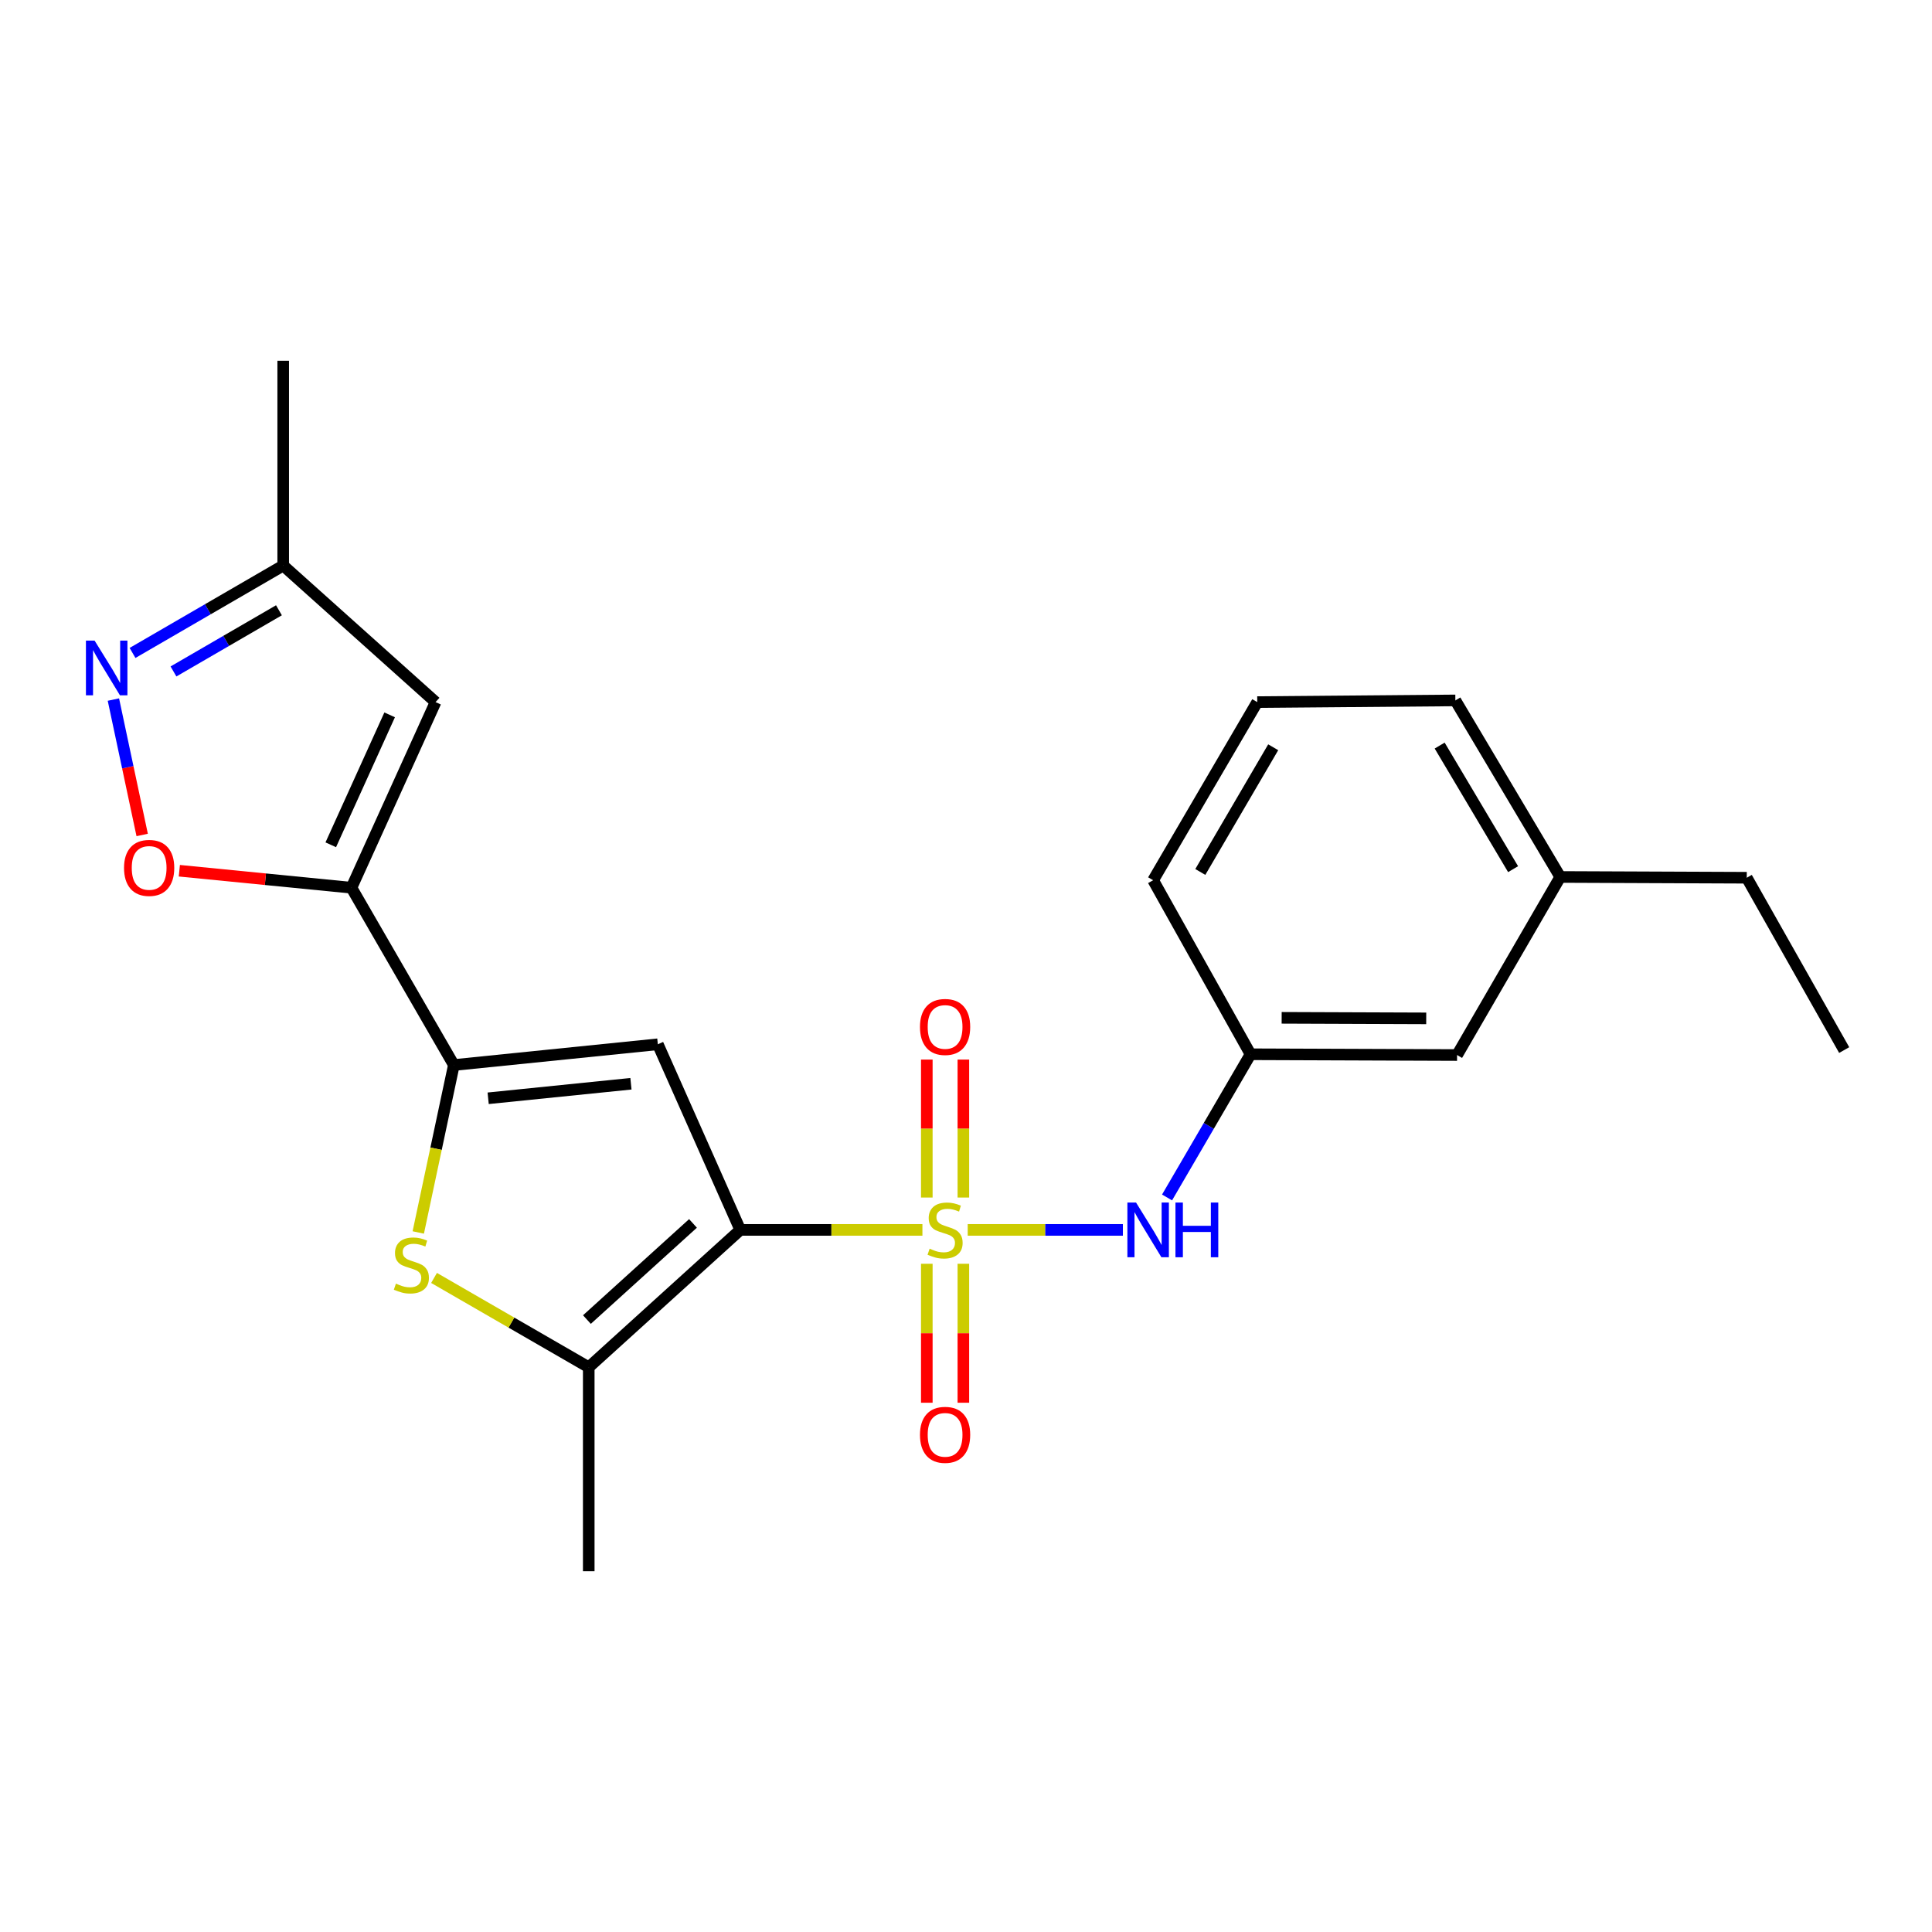 <?xml version='1.0' encoding='iso-8859-1'?>
<svg version='1.1' baseProfile='full'
              xmlns='http://www.w3.org/2000/svg'
                      xmlns:rdkit='http://www.rdkit.org/xml'
                      xmlns:xlink='http://www.w3.org/1999/xlink'
                  xml:space='preserve'
width='1000px' height='1000px' viewBox='0 0 1000 1000'>
<!-- END OF HEADER -->
<rect style='opacity:1.0;fill:#FFFFFF;stroke:none' width='1000' height='1000' x='0' y='0'> </rect>
<path class='bond-0' d='M 477.446,636.594 L 430.304,636.594' style='fill:none;fill-rule:evenodd;stroke:#CCCC00;stroke-width:6px;stroke-linecap:butt;stroke-linejoin:miter;stroke-opacity:1' />
<path class='bond-0' d='M 430.304,636.594 L 383.162,636.594' style='fill:none;fill-rule:evenodd;stroke:#000000;stroke-width:6px;stroke-linecap:butt;stroke-linejoin:miter;stroke-opacity:1' />
<path class='bond-9' d='M 500.884,636.594 L 541.042,636.594' style='fill:none;fill-rule:evenodd;stroke:#CCCC00;stroke-width:6px;stroke-linecap:butt;stroke-linejoin:miter;stroke-opacity:1' />
<path class='bond-9' d='M 541.042,636.594 L 581.201,636.594' style='fill:none;fill-rule:evenodd;stroke:#0000FF;stroke-width:6px;stroke-linecap:butt;stroke-linejoin:miter;stroke-opacity:1' />
<path class='bond-10' d='M 479.715,654.124 L 479.715,690.09' style='fill:none;fill-rule:evenodd;stroke:#CCCC00;stroke-width:6px;stroke-linecap:butt;stroke-linejoin:miter;stroke-opacity:1' />
<path class='bond-10' d='M 479.715,690.09 L 479.715,726.055' style='fill:none;fill-rule:evenodd;stroke:#FF0000;stroke-width:6px;stroke-linecap:butt;stroke-linejoin:miter;stroke-opacity:1' />
<path class='bond-10' d='M 498.637,654.124 L 498.637,690.09' style='fill:none;fill-rule:evenodd;stroke:#CCCC00;stroke-width:6px;stroke-linecap:butt;stroke-linejoin:miter;stroke-opacity:1' />
<path class='bond-10' d='M 498.637,690.09 L 498.637,726.055' style='fill:none;fill-rule:evenodd;stroke:#FF0000;stroke-width:6px;stroke-linecap:butt;stroke-linejoin:miter;stroke-opacity:1' />
<path class='bond-11' d='M 498.637,619.846 L 498.637,584.139' style='fill:none;fill-rule:evenodd;stroke:#CCCC00;stroke-width:6px;stroke-linecap:butt;stroke-linejoin:miter;stroke-opacity:1' />
<path class='bond-11' d='M 498.637,584.139 L 498.637,548.432' style='fill:none;fill-rule:evenodd;stroke:#FF0000;stroke-width:6px;stroke-linecap:butt;stroke-linejoin:miter;stroke-opacity:1' />
<path class='bond-11' d='M 479.715,619.846 L 479.715,584.139' style='fill:none;fill-rule:evenodd;stroke:#CCCC00;stroke-width:6px;stroke-linecap:butt;stroke-linejoin:miter;stroke-opacity:1' />
<path class='bond-11' d='M 479.715,584.139 L 479.715,548.432' style='fill:none;fill-rule:evenodd;stroke:#FF0000;stroke-width:6px;stroke-linecap:butt;stroke-linejoin:miter;stroke-opacity:1' />
<path class='bond-1' d='M 383.162,636.594 L 340.494,540.514' style='fill:none;fill-rule:evenodd;stroke:#000000;stroke-width:6px;stroke-linecap:butt;stroke-linejoin:miter;stroke-opacity:1' />
<path class='bond-4' d='M 383.162,636.594 L 304.731,707.687' style='fill:none;fill-rule:evenodd;stroke:#000000;stroke-width:6px;stroke-linecap:butt;stroke-linejoin:miter;stroke-opacity:1' />
<path class='bond-4' d='M 358.69,633.238 L 303.788,683.004' style='fill:none;fill-rule:evenodd;stroke:#000000;stroke-width:6px;stroke-linecap:butt;stroke-linejoin:miter;stroke-opacity:1' />
<path class='bond-2' d='M 340.494,540.514 L 234.921,551.257' style='fill:none;fill-rule:evenodd;stroke:#000000;stroke-width:6px;stroke-linecap:butt;stroke-linejoin:miter;stroke-opacity:1' />
<path class='bond-2' d='M 326.573,560.95 L 252.672,568.47' style='fill:none;fill-rule:evenodd;stroke:#000000;stroke-width:6px;stroke-linecap:butt;stroke-linejoin:miter;stroke-opacity:1' />
<path class='bond-3' d='M 234.921,551.257 L 181.909,459.486' style='fill:none;fill-rule:evenodd;stroke:#000000;stroke-width:6px;stroke-linecap:butt;stroke-linejoin:miter;stroke-opacity:1' />
<path class='bond-23' d='M 234.921,551.257 L 225.707,594.589' style='fill:none;fill-rule:evenodd;stroke:#000000;stroke-width:6px;stroke-linecap:butt;stroke-linejoin:miter;stroke-opacity:1' />
<path class='bond-23' d='M 225.707,594.589 L 216.494,637.922' style='fill:none;fill-rule:evenodd;stroke:#CCCC00;stroke-width:6px;stroke-linecap:butt;stroke-linejoin:miter;stroke-opacity:1' />
<path class='bond-6' d='M 181.909,459.486 L 137.368,455.087' style='fill:none;fill-rule:evenodd;stroke:#000000;stroke-width:6px;stroke-linecap:butt;stroke-linejoin:miter;stroke-opacity:1' />
<path class='bond-6' d='M 137.368,455.087 L 92.828,450.687' style='fill:none;fill-rule:evenodd;stroke:#FF0000;stroke-width:6px;stroke-linecap:butt;stroke-linejoin:miter;stroke-opacity:1' />
<path class='bond-7' d='M 181.909,459.486 L 225.449,363.406' style='fill:none;fill-rule:evenodd;stroke:#000000;stroke-width:6px;stroke-linecap:butt;stroke-linejoin:miter;stroke-opacity:1' />
<path class='bond-7' d='M 171.205,437.264 L 201.684,370.008' style='fill:none;fill-rule:evenodd;stroke:#000000;stroke-width:6px;stroke-linecap:butt;stroke-linejoin:miter;stroke-opacity:1' />
<path class='bond-5' d='M 304.731,707.687 L 264.696,684.572' style='fill:none;fill-rule:evenodd;stroke:#000000;stroke-width:6px;stroke-linecap:butt;stroke-linejoin:miter;stroke-opacity:1' />
<path class='bond-5' d='M 264.696,684.572 L 224.66,661.457' style='fill:none;fill-rule:evenodd;stroke:#CCCC00;stroke-width:6px;stroke-linecap:butt;stroke-linejoin:miter;stroke-opacity:1' />
<path class='bond-15' d='M 304.731,707.687 L 304.731,813.27' style='fill:none;fill-rule:evenodd;stroke:#000000;stroke-width:6px;stroke-linecap:butt;stroke-linejoin:miter;stroke-opacity:1' />
<path class='bond-8' d='M 73.592,432.179 L 66.144,397.137' style='fill:none;fill-rule:evenodd;stroke:#FF0000;stroke-width:6px;stroke-linecap:butt;stroke-linejoin:miter;stroke-opacity:1' />
<path class='bond-8' d='M 66.144,397.137 L 58.696,362.095' style='fill:none;fill-rule:evenodd;stroke:#0000FF;stroke-width:6px;stroke-linecap:butt;stroke-linejoin:miter;stroke-opacity:1' />
<path class='bond-12' d='M 225.449,363.406 L 146.588,292.723' style='fill:none;fill-rule:evenodd;stroke:#000000;stroke-width:6px;stroke-linecap:butt;stroke-linejoin:miter;stroke-opacity:1' />
<path class='bond-25' d='M 68.598,337.963 L 107.593,315.343' style='fill:none;fill-rule:evenodd;stroke:#0000FF;stroke-width:6px;stroke-linecap:butt;stroke-linejoin:miter;stroke-opacity:1' />
<path class='bond-25' d='M 107.593,315.343 L 146.588,292.723' style='fill:none;fill-rule:evenodd;stroke:#000000;stroke-width:6px;stroke-linecap:butt;stroke-linejoin:miter;stroke-opacity:1' />
<path class='bond-25' d='M 89.791,347.544 L 117.087,331.71' style='fill:none;fill-rule:evenodd;stroke:#0000FF;stroke-width:6px;stroke-linecap:butt;stroke-linejoin:miter;stroke-opacity:1' />
<path class='bond-25' d='M 117.087,331.71 L 144.384,315.876' style='fill:none;fill-rule:evenodd;stroke:#000000;stroke-width:6px;stroke-linecap:butt;stroke-linejoin:miter;stroke-opacity:1' />
<path class='bond-13' d='M 604.065,619.803 L 625.672,582.744' style='fill:none;fill-rule:evenodd;stroke:#0000FF;stroke-width:6px;stroke-linecap:butt;stroke-linejoin:miter;stroke-opacity:1' />
<path class='bond-13' d='M 625.672,582.744 L 647.278,545.685' style='fill:none;fill-rule:evenodd;stroke:#000000;stroke-width:6px;stroke-linecap:butt;stroke-linejoin:miter;stroke-opacity:1' />
<path class='bond-19' d='M 146.588,292.723 L 146.588,186.73' style='fill:none;fill-rule:evenodd;stroke:#000000;stroke-width:6px;stroke-linecap:butt;stroke-linejoin:miter;stroke-opacity:1' />
<path class='bond-14' d='M 647.278,545.685 L 754.175,546.085' style='fill:none;fill-rule:evenodd;stroke:#000000;stroke-width:6px;stroke-linecap:butt;stroke-linejoin:miter;stroke-opacity:1' />
<path class='bond-14' d='M 663.383,526.824 L 738.211,527.103' style='fill:none;fill-rule:evenodd;stroke:#000000;stroke-width:6px;stroke-linecap:butt;stroke-linejoin:miter;stroke-opacity:1' />
<path class='bond-18' d='M 647.278,545.685 L 596.862,455.608' style='fill:none;fill-rule:evenodd;stroke:#000000;stroke-width:6px;stroke-linecap:butt;stroke-linejoin:miter;stroke-opacity:1' />
<path class='bond-16' d='M 754.175,546.085 L 807.587,453.915' style='fill:none;fill-rule:evenodd;stroke:#000000;stroke-width:6px;stroke-linecap:butt;stroke-linejoin:miter;stroke-opacity:1' />
<path class='bond-21' d='M 807.587,453.915 L 904.119,454.315' style='fill:none;fill-rule:evenodd;stroke:#000000;stroke-width:6px;stroke-linecap:butt;stroke-linejoin:miter;stroke-opacity:1' />
<path class='bond-24' d='M 807.587,453.915 L 753.292,362.534' style='fill:none;fill-rule:evenodd;stroke:#000000;stroke-width:6px;stroke-linecap:butt;stroke-linejoin:miter;stroke-opacity:1' />
<path class='bond-24' d='M 783.175,449.873 L 745.169,385.906' style='fill:none;fill-rule:evenodd;stroke:#000000;stroke-width:6px;stroke-linecap:butt;stroke-linejoin:miter;stroke-opacity:1' />
<path class='bond-17' d='M 650.757,363.406 L 596.862,455.608' style='fill:none;fill-rule:evenodd;stroke:#000000;stroke-width:6px;stroke-linecap:butt;stroke-linejoin:miter;stroke-opacity:1' />
<path class='bond-17' d='M 659.009,386.785 L 621.282,451.326' style='fill:none;fill-rule:evenodd;stroke:#000000;stroke-width:6px;stroke-linecap:butt;stroke-linejoin:miter;stroke-opacity:1' />
<path class='bond-20' d='M 650.757,363.406 L 753.292,362.534' style='fill:none;fill-rule:evenodd;stroke:#000000;stroke-width:6px;stroke-linecap:butt;stroke-linejoin:miter;stroke-opacity:1' />
<path class='bond-22' d='M 904.119,454.315 L 954.545,543.509' style='fill:none;fill-rule:evenodd;stroke:#000000;stroke-width:6px;stroke-linecap:butt;stroke-linejoin:miter;stroke-opacity:1' />
<path  class='atom-0' d='M 481.176 646.314
Q 481.496 646.434, 482.816 646.994
Q 484.136 647.554, 485.576 647.914
Q 487.056 648.234, 488.496 648.234
Q 491.176 648.234, 492.736 646.954
Q 494.296 645.634, 494.296 643.354
Q 494.296 641.794, 493.496 640.834
Q 492.736 639.874, 491.536 639.354
Q 490.336 638.834, 488.336 638.234
Q 485.816 637.474, 484.296 636.754
Q 482.816 636.034, 481.736 634.514
Q 480.696 632.994, 480.696 630.434
Q 480.696 626.874, 483.096 624.674
Q 485.536 622.474, 490.336 622.474
Q 493.616 622.474, 497.336 624.034
L 496.416 627.114
Q 493.016 625.714, 490.456 625.714
Q 487.696 625.714, 486.176 626.874
Q 484.656 627.994, 484.696 629.954
Q 484.696 631.474, 485.456 632.394
Q 486.256 633.314, 487.376 633.834
Q 488.536 634.354, 490.456 634.954
Q 493.016 635.754, 494.536 636.554
Q 496.056 637.354, 497.136 638.994
Q 498.256 640.594, 498.256 643.354
Q 498.256 647.274, 495.616 649.394
Q 493.016 651.474, 488.656 651.474
Q 486.136 651.474, 484.216 650.914
Q 482.336 650.394, 480.096 649.474
L 481.176 646.314
' fill='#CCCC00'/>
<path  class='atom-6' d='M 204.93 664.405
Q 205.25 664.525, 206.57 665.085
Q 207.89 665.645, 209.33 666.005
Q 210.81 666.325, 212.25 666.325
Q 214.93 666.325, 216.49 665.045
Q 218.05 663.725, 218.05 661.445
Q 218.05 659.885, 217.25 658.925
Q 216.49 657.965, 215.29 657.445
Q 214.09 656.925, 212.09 656.325
Q 209.57 655.565, 208.05 654.845
Q 206.57 654.125, 205.49 652.605
Q 204.45 651.085, 204.45 648.525
Q 204.45 644.965, 206.85 642.765
Q 209.29 640.565, 214.09 640.565
Q 217.37 640.565, 221.09 642.125
L 220.17 645.205
Q 216.77 643.805, 214.21 643.805
Q 211.45 643.805, 209.93 644.965
Q 208.41 646.085, 208.45 648.045
Q 208.45 649.565, 209.21 650.485
Q 210.01 651.405, 211.13 651.925
Q 212.29 652.445, 214.21 653.045
Q 216.77 653.845, 218.29 654.645
Q 219.81 655.445, 220.89 657.085
Q 222.01 658.685, 222.01 661.445
Q 222.01 665.365, 219.37 667.485
Q 216.77 669.565, 212.41 669.565
Q 209.89 669.565, 207.97 669.005
Q 206.09 668.485, 203.85 667.565
L 204.93 664.405
' fill='#CCCC00'/>
<path  class='atom-7' d='M 64.198 449.223
Q 64.198 442.423, 67.558 438.623
Q 70.918 434.823, 77.198 434.823
Q 83.478 434.823, 86.838 438.623
Q 90.198 442.423, 90.198 449.223
Q 90.198 456.103, 86.798 460.023
Q 83.398 463.903, 77.198 463.903
Q 70.958 463.903, 67.558 460.023
Q 64.198 456.143, 64.198 449.223
M 77.198 460.703
Q 81.518 460.703, 83.838 457.823
Q 86.198 454.903, 86.198 449.223
Q 86.198 443.663, 83.838 440.863
Q 81.518 438.023, 77.198 438.023
Q 72.878 438.023, 70.518 440.823
Q 68.198 443.623, 68.198 449.223
Q 68.198 454.943, 70.518 457.823
Q 72.878 460.703, 77.198 460.703
' fill='#FF0000'/>
<path  class='atom-9' d='M 48.957 331.565
L 58.237 346.565
Q 59.157 348.045, 60.637 350.725
Q 62.117 353.405, 62.197 353.565
L 62.197 331.565
L 65.957 331.565
L 65.957 359.885
L 62.077 359.885
L 52.117 343.485
Q 50.957 341.565, 49.717 339.365
Q 48.517 337.165, 48.157 336.485
L 48.157 359.885
L 44.477 359.885
L 44.477 331.565
L 48.957 331.565
' fill='#0000FF'/>
<path  class='atom-10' d='M 588.016 622.434
L 597.296 637.434
Q 598.216 638.914, 599.696 641.594
Q 601.176 644.274, 601.256 644.434
L 601.256 622.434
L 605.016 622.434
L 605.016 650.754
L 601.136 650.754
L 591.176 634.354
Q 590.016 632.434, 588.776 630.234
Q 587.576 628.034, 587.216 627.354
L 587.216 650.754
L 583.536 650.754
L 583.536 622.434
L 588.016 622.434
' fill='#0000FF'/>
<path  class='atom-10' d='M 608.416 622.434
L 612.256 622.434
L 612.256 634.474
L 626.736 634.474
L 626.736 622.434
L 630.576 622.434
L 630.576 650.754
L 626.736 650.754
L 626.736 637.674
L 612.256 637.674
L 612.256 650.754
L 608.416 650.754
L 608.416 622.434
' fill='#0000FF'/>
<path  class='atom-11' d='M 476.176 742.667
Q 476.176 735.867, 479.536 732.067
Q 482.896 728.267, 489.176 728.267
Q 495.456 728.267, 498.816 732.067
Q 502.176 735.867, 502.176 742.667
Q 502.176 749.547, 498.776 753.467
Q 495.376 757.347, 489.176 757.347
Q 482.936 757.347, 479.536 753.467
Q 476.176 749.587, 476.176 742.667
M 489.176 754.147
Q 493.496 754.147, 495.816 751.267
Q 498.176 748.347, 498.176 742.667
Q 498.176 737.107, 495.816 734.307
Q 493.496 731.467, 489.176 731.467
Q 484.856 731.467, 482.496 734.267
Q 480.176 737.067, 480.176 742.667
Q 480.176 748.387, 482.496 751.267
Q 484.856 754.147, 489.176 754.147
' fill='#FF0000'/>
<path  class='atom-12' d='M 476.176 531.543
Q 476.176 524.743, 479.536 520.943
Q 482.896 517.143, 489.176 517.143
Q 495.456 517.143, 498.816 520.943
Q 502.176 524.743, 502.176 531.543
Q 502.176 538.423, 498.776 542.343
Q 495.376 546.223, 489.176 546.223
Q 482.936 546.223, 479.536 542.343
Q 476.176 538.463, 476.176 531.543
M 489.176 543.023
Q 493.496 543.023, 495.816 540.143
Q 498.176 537.223, 498.176 531.543
Q 498.176 525.983, 495.816 523.183
Q 493.496 520.343, 489.176 520.343
Q 484.856 520.343, 482.496 523.143
Q 480.176 525.943, 480.176 531.543
Q 480.176 537.263, 482.496 540.143
Q 484.856 543.023, 489.176 543.023
' fill='#FF0000'/>
</svg>
